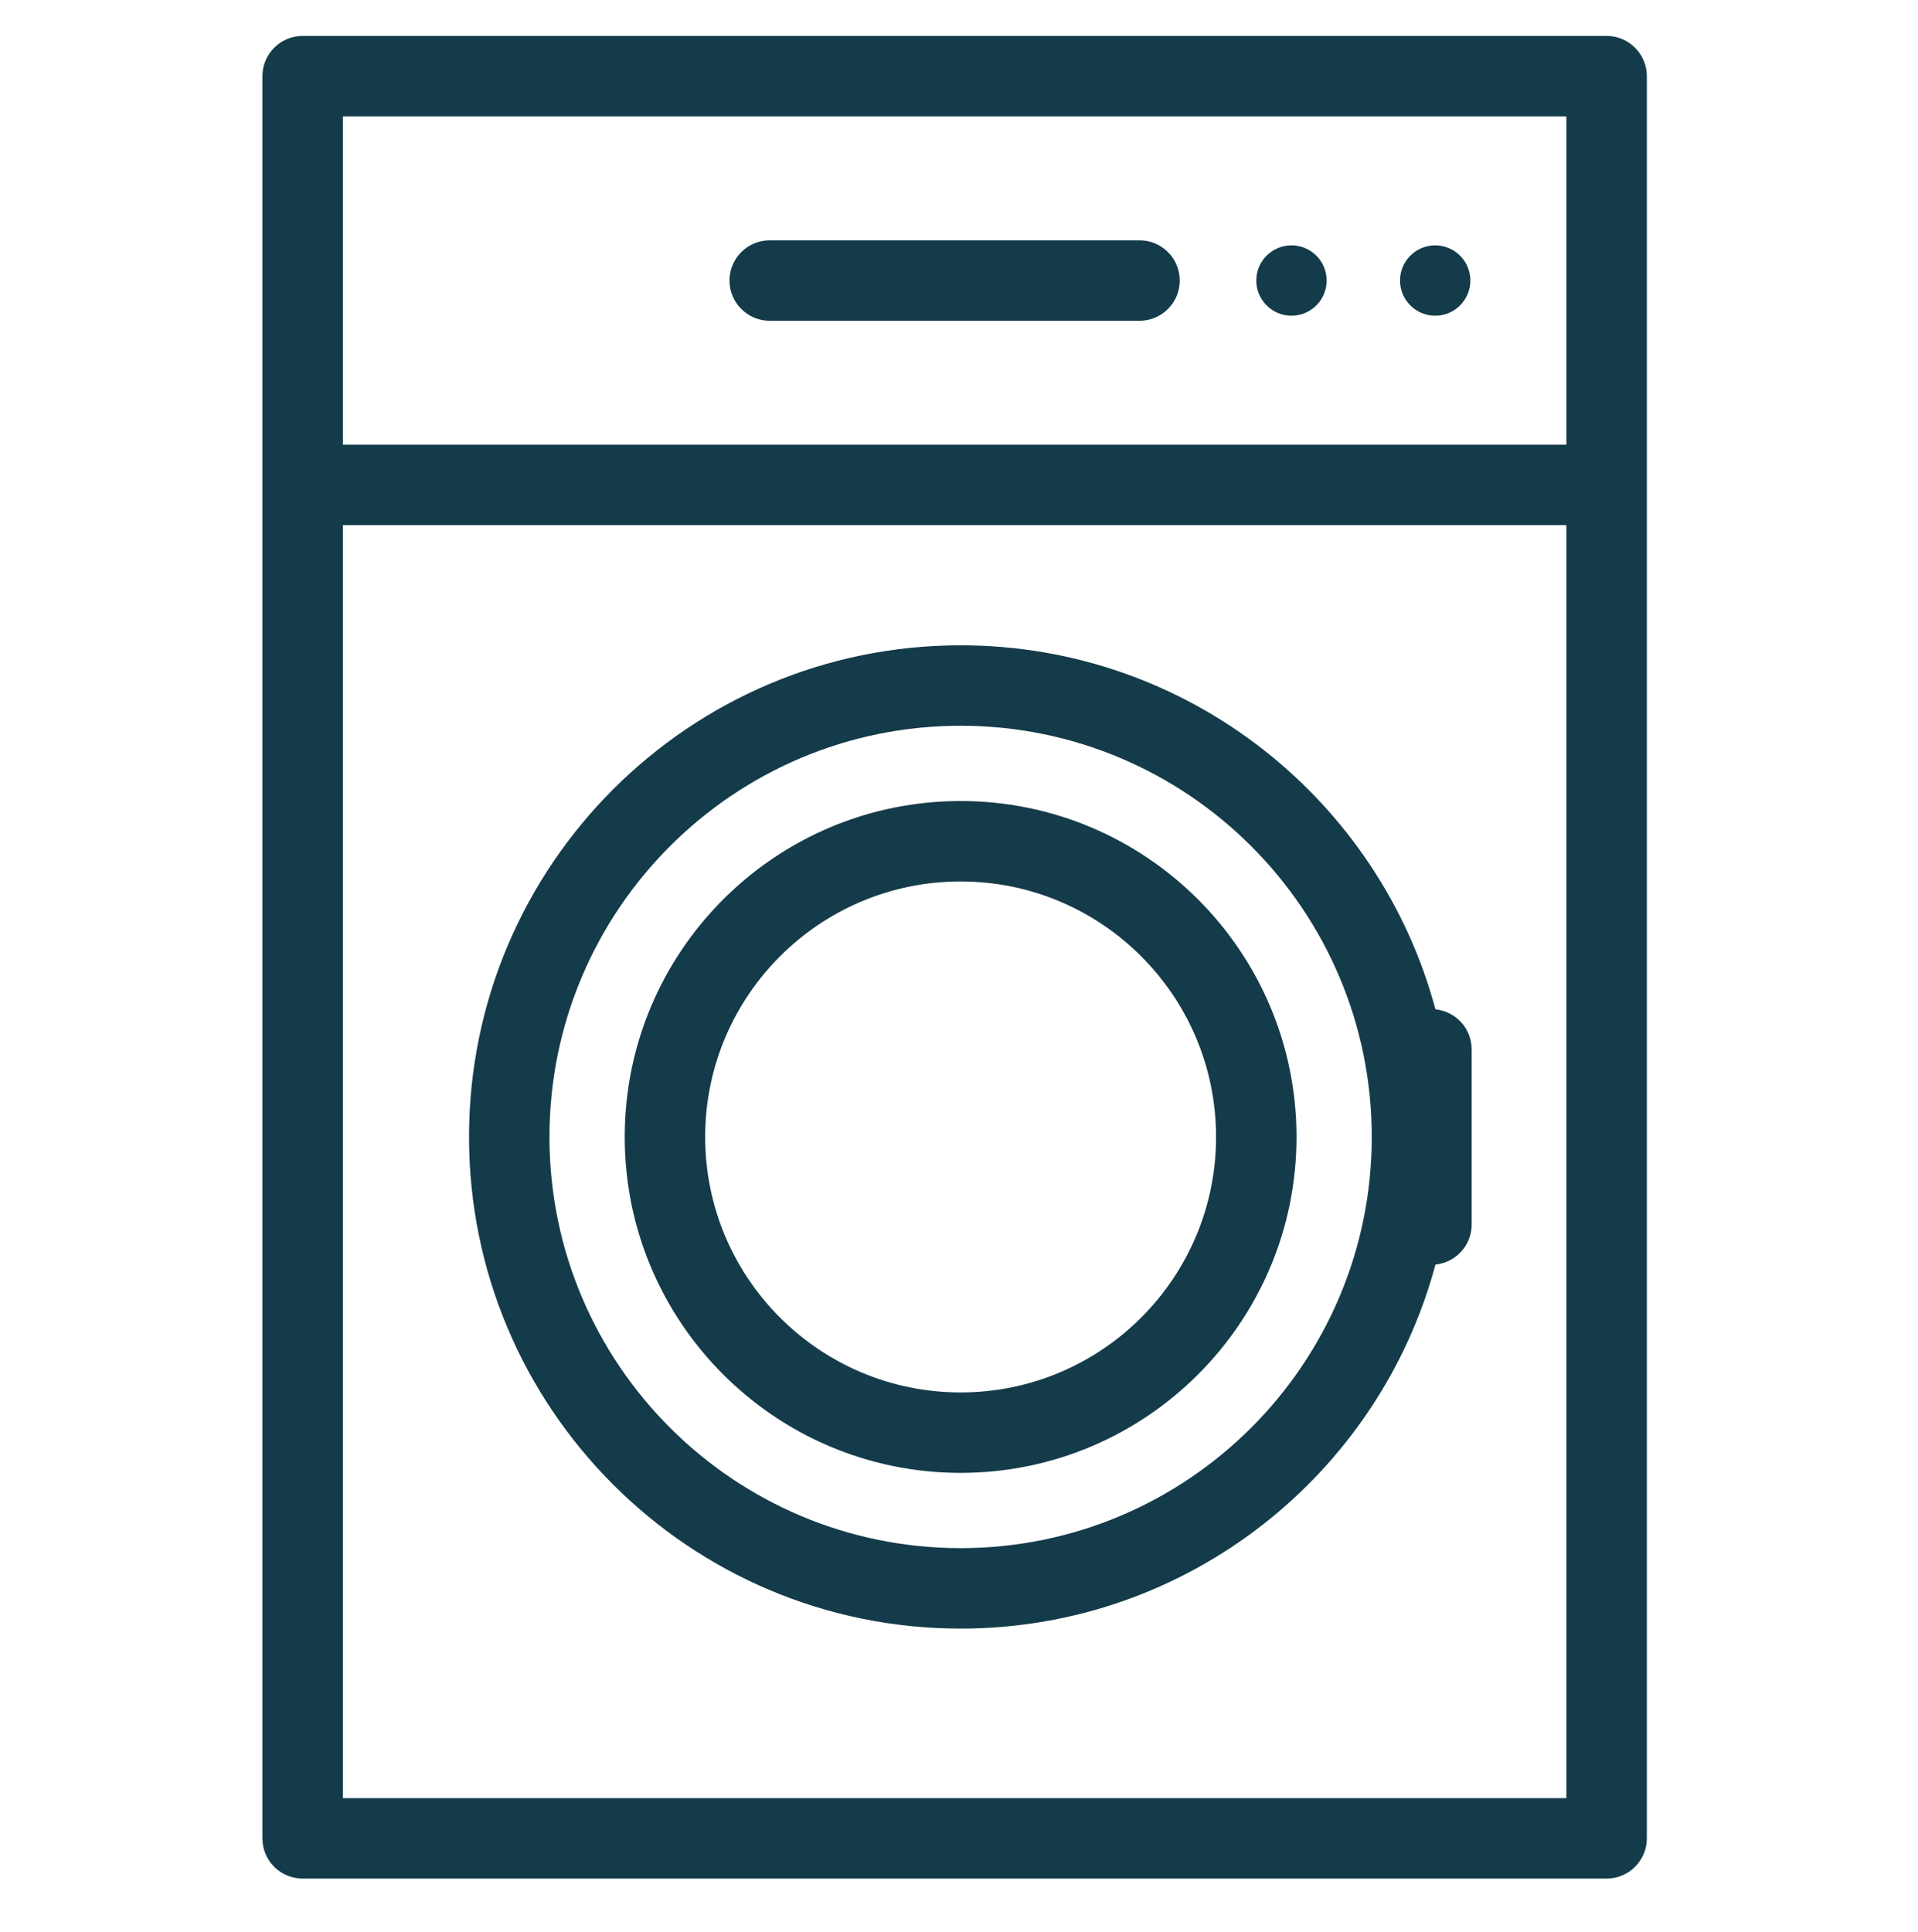 <svg style="fill-rule:evenodd;clip-rule:evenodd;stroke-linejoin:round;stroke-miterlimit:2;" xml:space="preserve" xmlns:xlink="http://www.w3.org/1999/xlink" xmlns="http://www.w3.org/2000/svg" version="1.1" viewBox="0 0 136 137" height="100%" width="100%">
    <g transform="matrix(1,0,0,1,-1223,-1441)">
        <g transform="matrix(1,0,0,1,-5761.67,-1884.62)" id="easy_care">
            <rect style="fill:none;" height="135.827" width="135.827" y="3325.99" x="6984.67"></rect>
            <g transform="matrix(1.38,0,0,1.38,6378.23,2145.6)">
                <path style="fill:rgb(20,59,74);" d="M452.933,949.537L452.933,859C452.933,857.859 453.859,856.933 455,856.933L522,856.933C523.141,856.933 524.067,857.859 524.067,859L524.067,949.537C524.067,950.678 523.141,951.603 522,951.603L455,951.603C453.859,951.603 452.933,950.678 452.933,949.537ZM519.933,877.933L519.933,861.067C519.933,861.067 457.067,861.067 457.067,861.067C457.067,861.067 457.067,867.998 457.067,877.933L519.933,877.933ZM457.067,882.067C457.067,907.641 457.067,947.47 457.067,947.47C457.067,947.47 519.933,947.47 519.933,947.47L519.933,882.067L457.067,882.067ZM513.206,920.057C510.316,930.823 500.481,938.759 488.808,938.759C474.867,938.759 463.549,927.441 463.549,913.5C463.549,899.559 474.867,888.241 488.808,888.241C500.481,888.241 510.316,896.177 513.206,906.943C514.25,907.047 515.067,907.929 515.067,909L515.067,918C515.067,919.071 514.25,919.953 513.206,920.057ZM488.808,892.374C477.148,892.374 467.682,901.84 467.682,913.5C467.682,925.16 477.148,934.626 488.808,934.626C500.467,934.626 509.933,925.16 509.933,913.5C509.933,901.84 500.467,892.374 488.808,892.374ZM488.808,896.241C498.333,896.241 506.067,903.975 506.067,913.5C506.067,923.025 498.333,930.759 488.808,930.759C479.282,930.759 471.549,923.025 471.549,913.5C471.549,903.975 479.282,896.241 488.808,896.241ZM488.808,900.374C481.563,900.374 475.682,906.256 475.682,913.5C475.682,920.744 481.563,926.626 488.808,926.626C496.052,926.626 501.933,920.744 501.933,913.5C501.933,906.256 496.052,900.374 488.808,900.374ZM513.192,867.692C514.19,867.692 515,868.502 515,869.5C515,870.498 514.19,871.308 513.192,871.308C512.195,871.308 511.385,870.498 511.385,869.5C511.385,868.502 512.195,867.692 513.192,867.692ZM505.808,867.692C506.805,867.692 507.615,868.502 507.615,869.5C507.615,870.498 506.805,871.308 505.808,871.308C504.81,871.308 504,870.498 504,869.5C504,868.502 504.81,867.692 505.808,867.692ZM479,871.567C477.859,871.567 476.933,870.641 476.933,869.5C476.933,868.359 477.859,867.433 479,867.433L498,867.433C499.141,867.433 500.067,868.359 500.067,869.5C500.067,870.641 499.141,871.567 498,871.567L479,871.567Z"></path>
            </g>
        </g>
    </g>
</svg>
